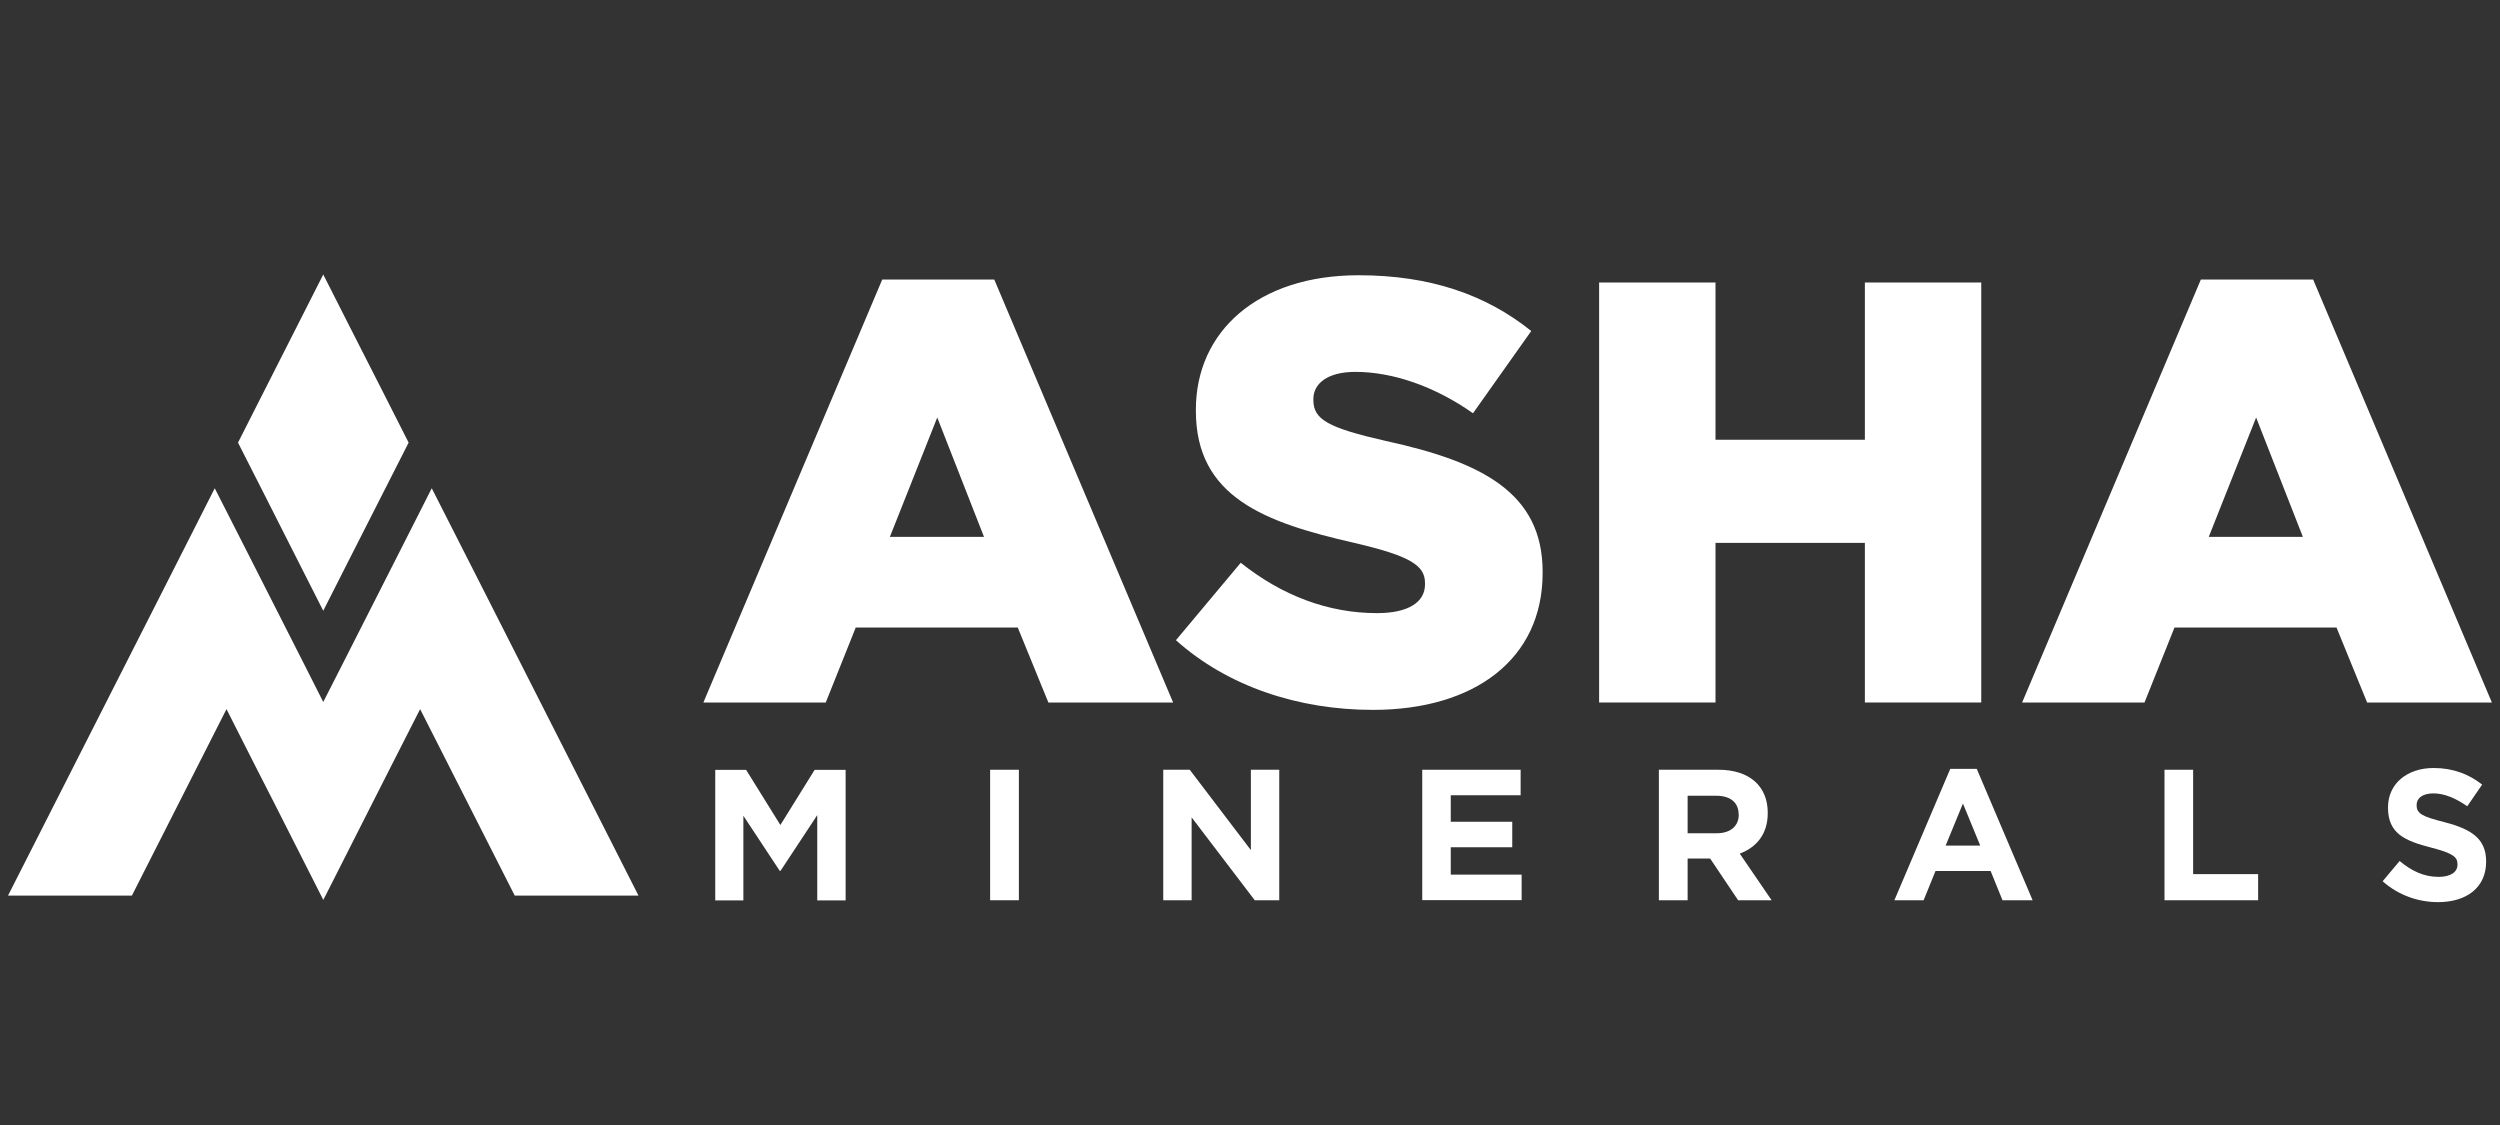 <?xml version="1.0" encoding="UTF-8"?>
<svg id="Layer_1" data-name="Layer 1" xmlns="http://www.w3.org/2000/svg" viewBox="0 0 200 90">
  <rect x="0" y="0" width="200" height="90" fill="#333333" stroke="none"/>
  <defs>
    <style>
      .cls-1 {
        fill: #fff;
        stroke-width: 0px;
      }
    </style>
  </defs>
  <g>
    <polygon class="cls-1" points="51.08 71.65 41.18 71.65 33.61 56.73 31.28 61.31 29.88 64.07 26.04 71.65 25.86 71.99 25.69 71.65 21.85 64.07 20.44 61.31 18.12 56.73 10.55 71.65 .64 71.65 13.17 46.97 17.18 39.06 19.51 43.64 22.14 48.82 24.46 53.39 25.86 56.16 27.27 53.39 29.59 48.82 32.22 43.64 34.54 39.06 38.56 46.97 51.08 71.65"/>
    <polygon class="cls-1" points="32.69 35.41 30.51 39.7 28.04 44.56 25.86 48.86 23.68 44.56 21.22 39.7 19.04 35.41 21.22 31.11 23.68 26.26 25.86 21.96 28.04 26.26 30.51 31.11 32.69 35.41"/>
  </g>
  <g>
    <g>
      <path class="cls-1" d="m70.56,22.36h8.98l14.31,33.84h-9.98l-2.45-6h-12.96l-2.4,6h-9.79l14.31-33.84Zm8.16,20.59l-3.74-9.55-3.79,9.55h7.54Z"/>
      <path class="cls-1" d="m94.08,51.21l5.18-6.19c3.31,2.64,7.01,4.03,10.9,4.03,2.5,0,3.84-.87,3.84-2.3v-.1c0-1.39-1.1-2.16-5.66-3.22-7.15-1.63-12.67-3.65-12.67-10.56v-.1c0-6.24,4.94-10.75,13.01-10.75,5.71,0,10.18,1.54,13.82,4.46l-4.66,6.58c-3.07-2.16-6.43-3.31-9.41-3.31-2.26,0-3.36.96-3.36,2.16v.1c0,1.54,1.15,2.21,5.81,3.27,7.73,1.68,12.53,4.18,12.53,10.46v.1c0,6.87-5.42,10.95-13.58,10.95-5.95,0-11.62-1.87-15.75-5.57Z"/>
      <path class="cls-1" d="m127.93,22.6h9.31v12.58h11.95v-12.58h9.31v33.6h-9.31v-12.77h-11.95v12.77h-9.31V22.6Z"/>
      <path class="cls-1" d="m176.07,22.36h8.98l14.3,33.84h-9.98l-2.45-6h-12.96l-2.4,6h-9.79l14.3-33.84Zm8.16,20.59l-3.74-9.55-3.79,9.55h7.54Z"/>
    </g>
    <g>
      <path class="cls-1" d="m65.38,72.02v-6.81l-2.94,4.46h-.06l-2.91-4.41v6.77h-2.25v-10.44h2.47l2.74,4.41,2.74-4.41h2.48v10.44h-2.28Z"/>
      <path class="cls-1" d="m79.21,72.02v-10.44h2.3v10.44h-2.3Z"/>
      <path class="cls-1" d="m100.38,72.02l-5.05-6.63v6.63h-2.27v-10.44h2.12l4.89,6.43v-6.43h2.27v10.44h-1.95Z"/>
      <path class="cls-1" d="m113.78,72.02v-10.44h7.87v2.04h-5.59v2.12h4.92v2.04h-4.92v2.19h5.67v2.04h-7.95Z"/>
      <path class="cls-1" d="m139.05,72.02l-2.24-3.34h-1.8v3.34h-2.3v-10.44h4.77c2.46,0,3.94,1.3,3.94,3.44v.03c0,1.69-.91,2.74-2.24,3.24l2.55,3.73h-2.68Zm.04-6.87c0-.98-.69-1.49-1.8-1.49h-2.28v3h2.33c1.12,0,1.76-.6,1.76-1.48v-.03Z"/>
      <path class="cls-1" d="m160.2,72.02l-.95-2.34h-4.41l-.95,2.34h-2.34l4.47-10.51h2.12l4.47,10.51h-2.4Zm-3.16-7.75l-1.39,3.38h2.77l-1.39-3.38Z"/>
      <path class="cls-1" d="m173.16,72.02v-10.44h2.29v8.35h5.2v2.09h-7.5Z"/>
      <path class="cls-1" d="m195.04,72.17c-1.58,0-3.17-.55-4.43-1.67l1.36-1.62c.94.78,1.92,1.27,3.12,1.27.94,0,1.51-.37,1.51-.98v-.03c0-.58-.36-.88-2.1-1.33-2.1-.54-3.46-1.12-3.46-3.19v-.03c0-1.89,1.52-3.15,3.65-3.15,1.52,0,2.82.48,3.88,1.33l-1.19,1.73c-.92-.64-1.83-1.03-2.71-1.03s-1.34.4-1.34.91v.03c0,.69.45.91,2.25,1.37,2.12.55,3.31,1.31,3.31,3.13v.03c0,2.07-1.58,3.23-3.83,3.23Z"/>
    </g>
  </g>
</svg>